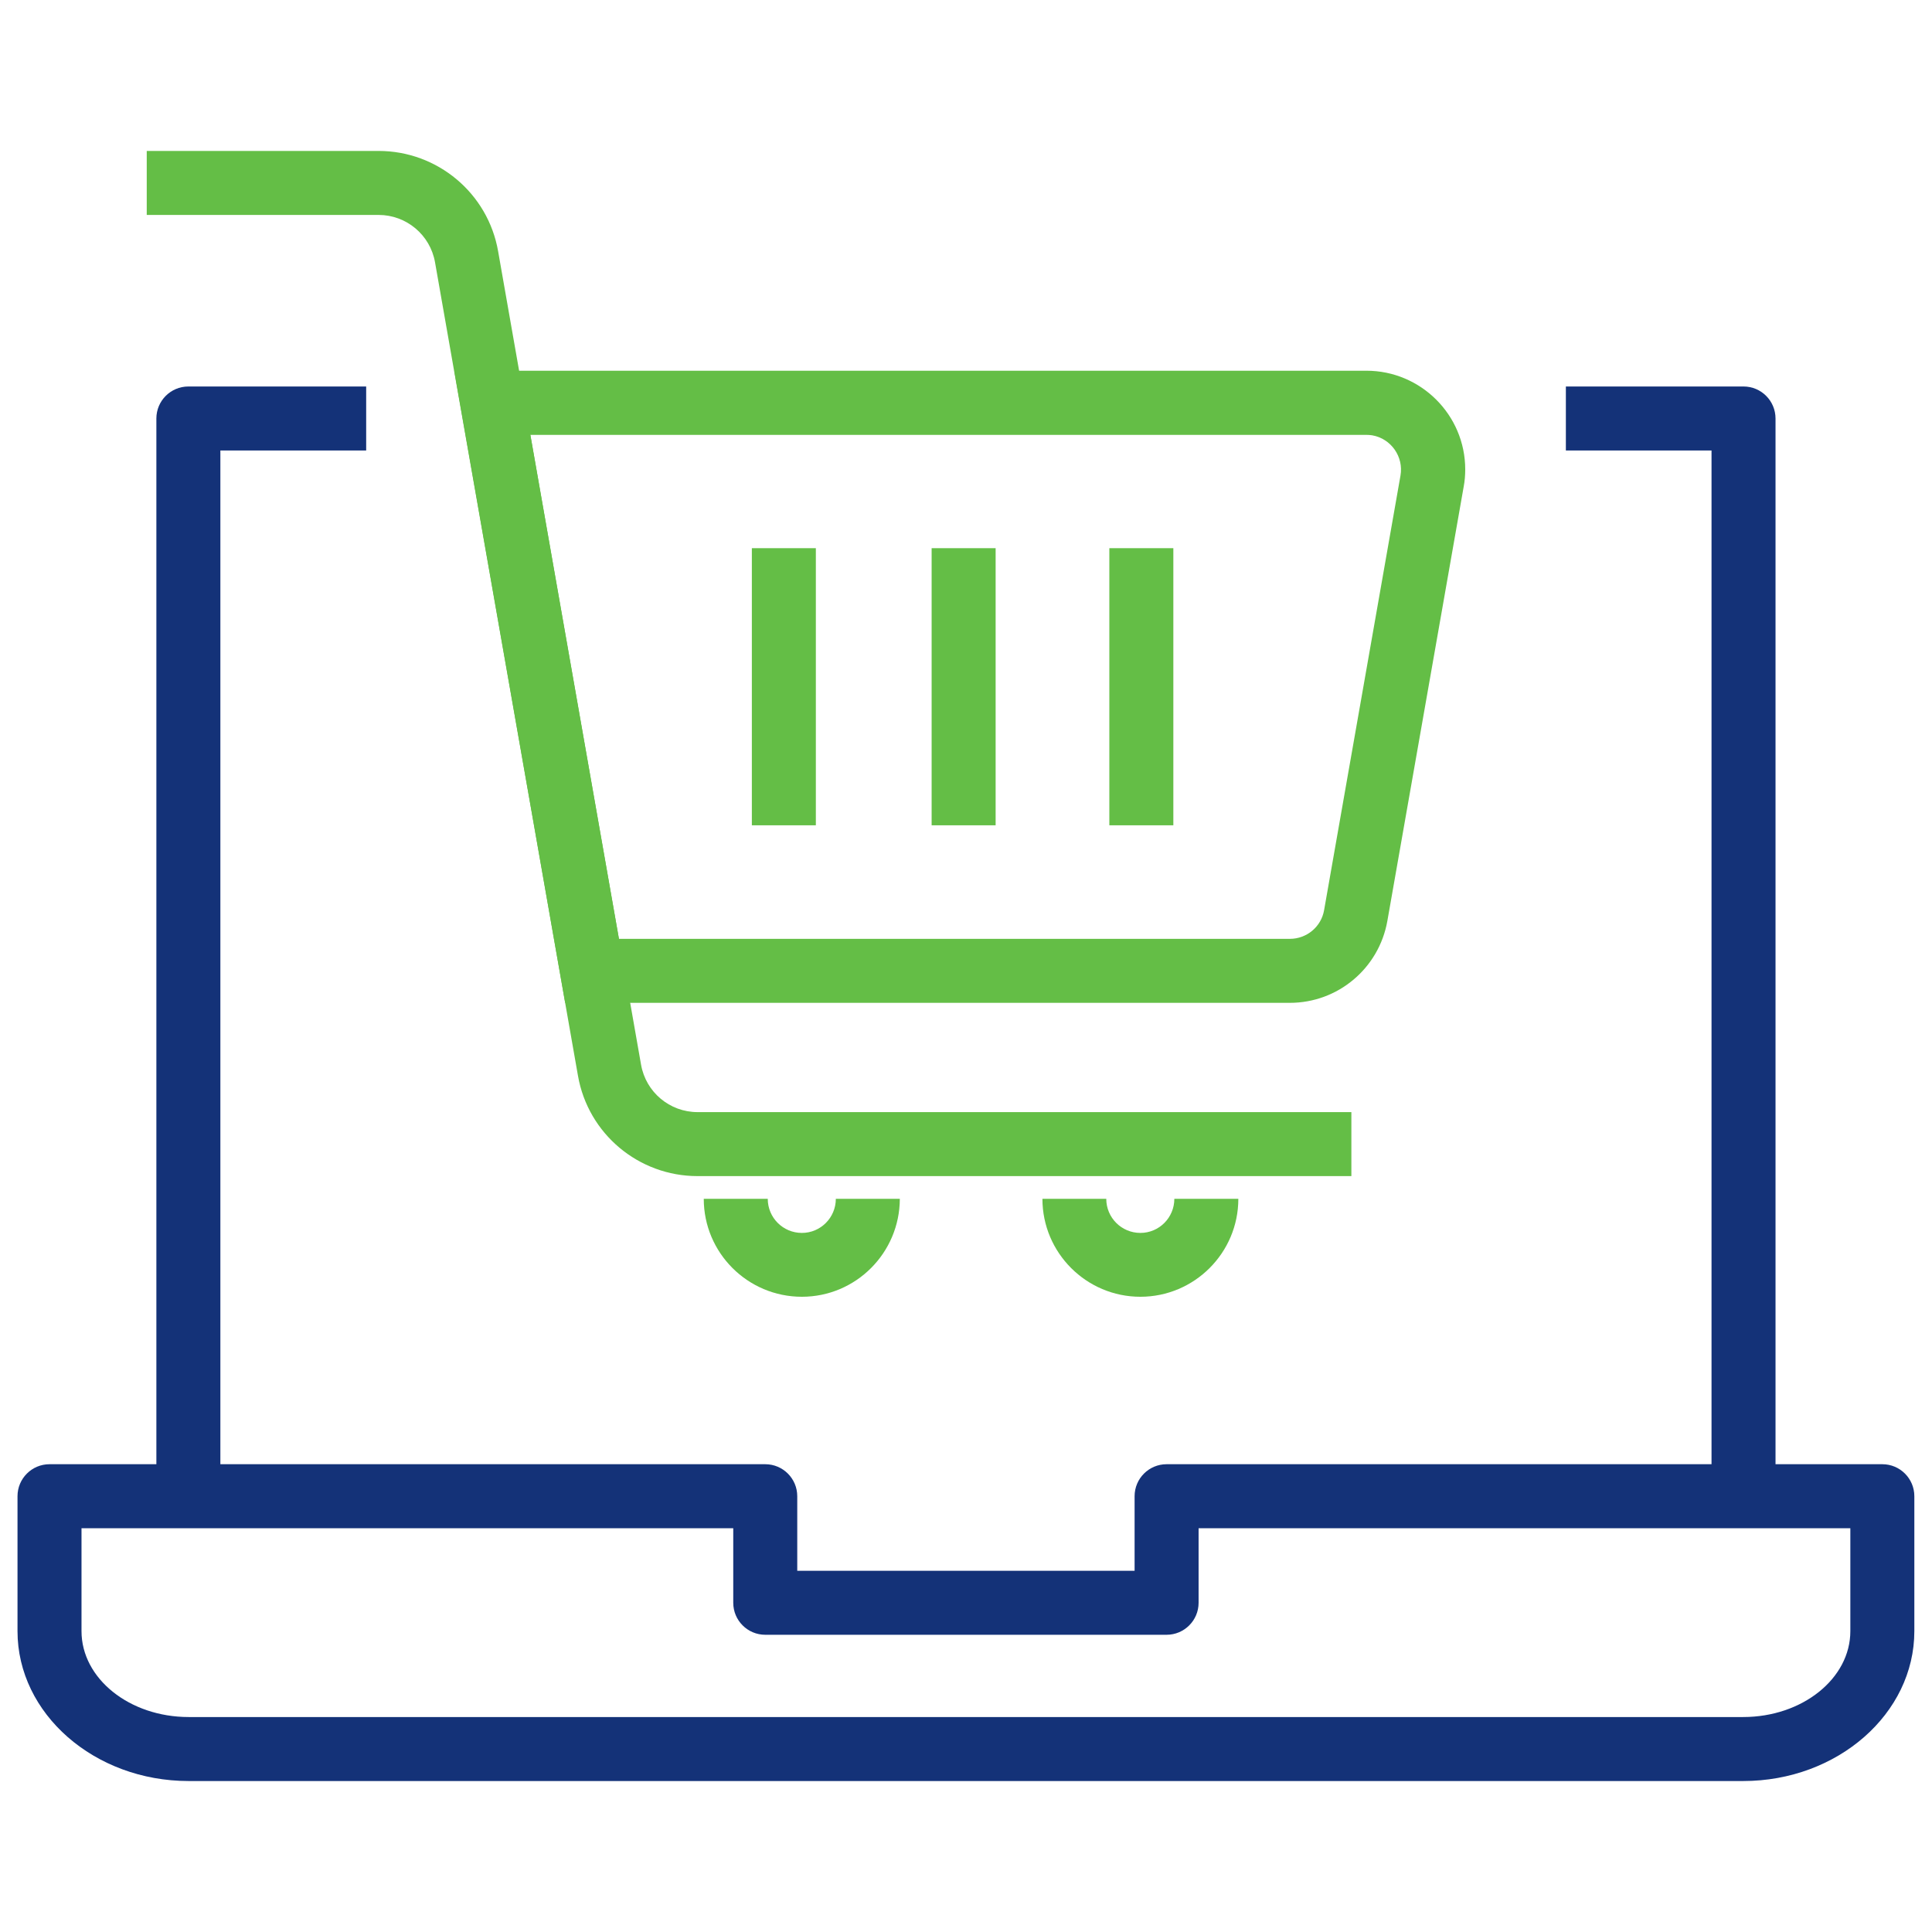 <?xml version="1.0" encoding="utf-8"?>
<!-- Generator: Adobe Illustrator 24.0.2, SVG Export Plug-In . SVG Version: 6.00 Build 0)  -->
<svg version="1.1" id="Layer_1" xmlns="http://www.w3.org/2000/svg" xmlns:xlink="http://www.w3.org/1999/xlink" x="0px" y="0px"
	 viewBox="0 0 128 128" style="enable-background:new 0 0 128 128;" xml:space="preserve">
<style type="text/css">
	.st0{fill:#64BE46;}
	.st1{fill:#143278;}
</style>
<g id="Group_205" transform="translate(-1157.521 -232.308)">
	<g id="Group_200" transform="translate(1166.083 232.308)">
		<g id="Group_196">
			<g id="Group_192" transform="translate(20.363 14.561)">
				<path id="Path_91" class="st0" d="M56.53,51.88H8.52L1.17,10h60.43c3.61,0,6.55,2.93,6.55,6.54c0,0.38-0.03,0.76-0.1,1.13
					l-5.06,28.79C62.43,49.6,59.71,51.88,56.53,51.88z M12.08,47.64h44.45c1.12,0,2.08-0.8,2.27-1.9l5.06-28.79
					c0.22-1.25-0.62-2.45-1.87-2.67c-0.13-0.02-0.27-0.03-0.4-0.03H6.21L12.08,47.64z"/>
			</g>
			<g id="Group_193">
				<path id="Path_92" class="st0" d="M80.97,77.92H37.65c-3.9,0-7.25-2.8-7.92-6.65l-9.47-53.89c-0.32-1.82-1.9-3.14-3.74-3.14
					H1.16V10h15.36c3.9,0,7.25,2.8,7.92,6.65l9.47,53.89c0.32,1.82,1.9,3.14,3.74,3.14h43.32V77.92z"/>
			</g>
			<g id="Group_194" transform="translate(36.904 69.424)">
				<path id="Path_93" class="st0" d="M7.66,16.49c-3.59,0-6.5-2.91-6.5-6.49H5.4c0,1.25,1.01,2.26,2.26,2.26S9.91,11.24,9.91,10
					h4.24C14.14,13.58,11.24,16.49,7.66,16.49z"/>
			</g>
			<g id="Group_195" transform="translate(59.331 69.424)">
				<path id="Path_94" class="st0" d="M7.66,16.49c-3.58,0-6.49-2.91-6.49-6.49H5.4c0,1.25,1.01,2.26,2.26,2.26S9.91,11.24,9.91,10
					h4.24C14.15,13.58,11.24,16.49,7.66,16.49z"/>
			</g>
		</g>
		<g id="Group_197" transform="translate(52.001 26.318)">
			<rect id="Rectangle_46" x="1.16" y="10" class="st0" width="4.24" height="18.36"/>
		</g>
		<g id="Group_198" transform="translate(63.775 26.318)">
			<rect id="Rectangle_47" x="1.16" y="10" class="st0" width="4.24" height="18.36"/>
		</g>
		<g id="Group_199" transform="translate(40.09 26.318)">
			<rect id="Rectangle_48" x="1.16" y="10" class="st0" width="4.24" height="18.36"/>
		</g>
	</g>
	<g id="Group_204" transform="translate(1157.521 247.914)">
		<g id="Group_201" transform="translate(102.573)">
			<path id="Path_95" class="st1" d="M15.06,83.52h-4.24V14.24H1.17V10h11.77c1.17,0,2.12,0.95,2.12,2.12L15.06,83.52z"/>
		</g>
		<g id="Group_202" transform="translate(9.2)">
			<path id="Path_96" class="st1" d="M5.4,83.52H1.16v-71.4c0-1.17,0.95-2.12,2.12-2.12l0,0h11.78v4.24H5.4L5.4,83.52z"/>
		</g>
		<g id="Group_203" transform="translate(0 71.402)">
			<path id="Path_97" class="st1" d="M115.49,30.99H12.5c-6.25,0-11.34-4.46-11.34-9.93v-8.94c0-1.17,0.95-2.12,2.12-2.12H50.7
				c1.17,0,2.12,0.95,2.12,2.12v4.94h22.35v-4.94c0-1.17,0.95-2.12,2.12-2.12h47.42c1.17,0,2.12,0.95,2.12,2.12v8.94
				C126.83,26.53,121.74,30.99,115.49,30.99z M5.4,14.24v6.82c0,3.14,3.18,5.69,7.1,5.69h102.99c3.92,0,7.1-2.55,7.1-5.69v-6.82
				H79.41v4.94c0,1.17-0.95,2.12-2.12,2.12H50.7c-1.17,0-2.12-0.95-2.12-2.12v-4.94H5.4z"/>
		</g>
	</g>
</g>
</svg>
